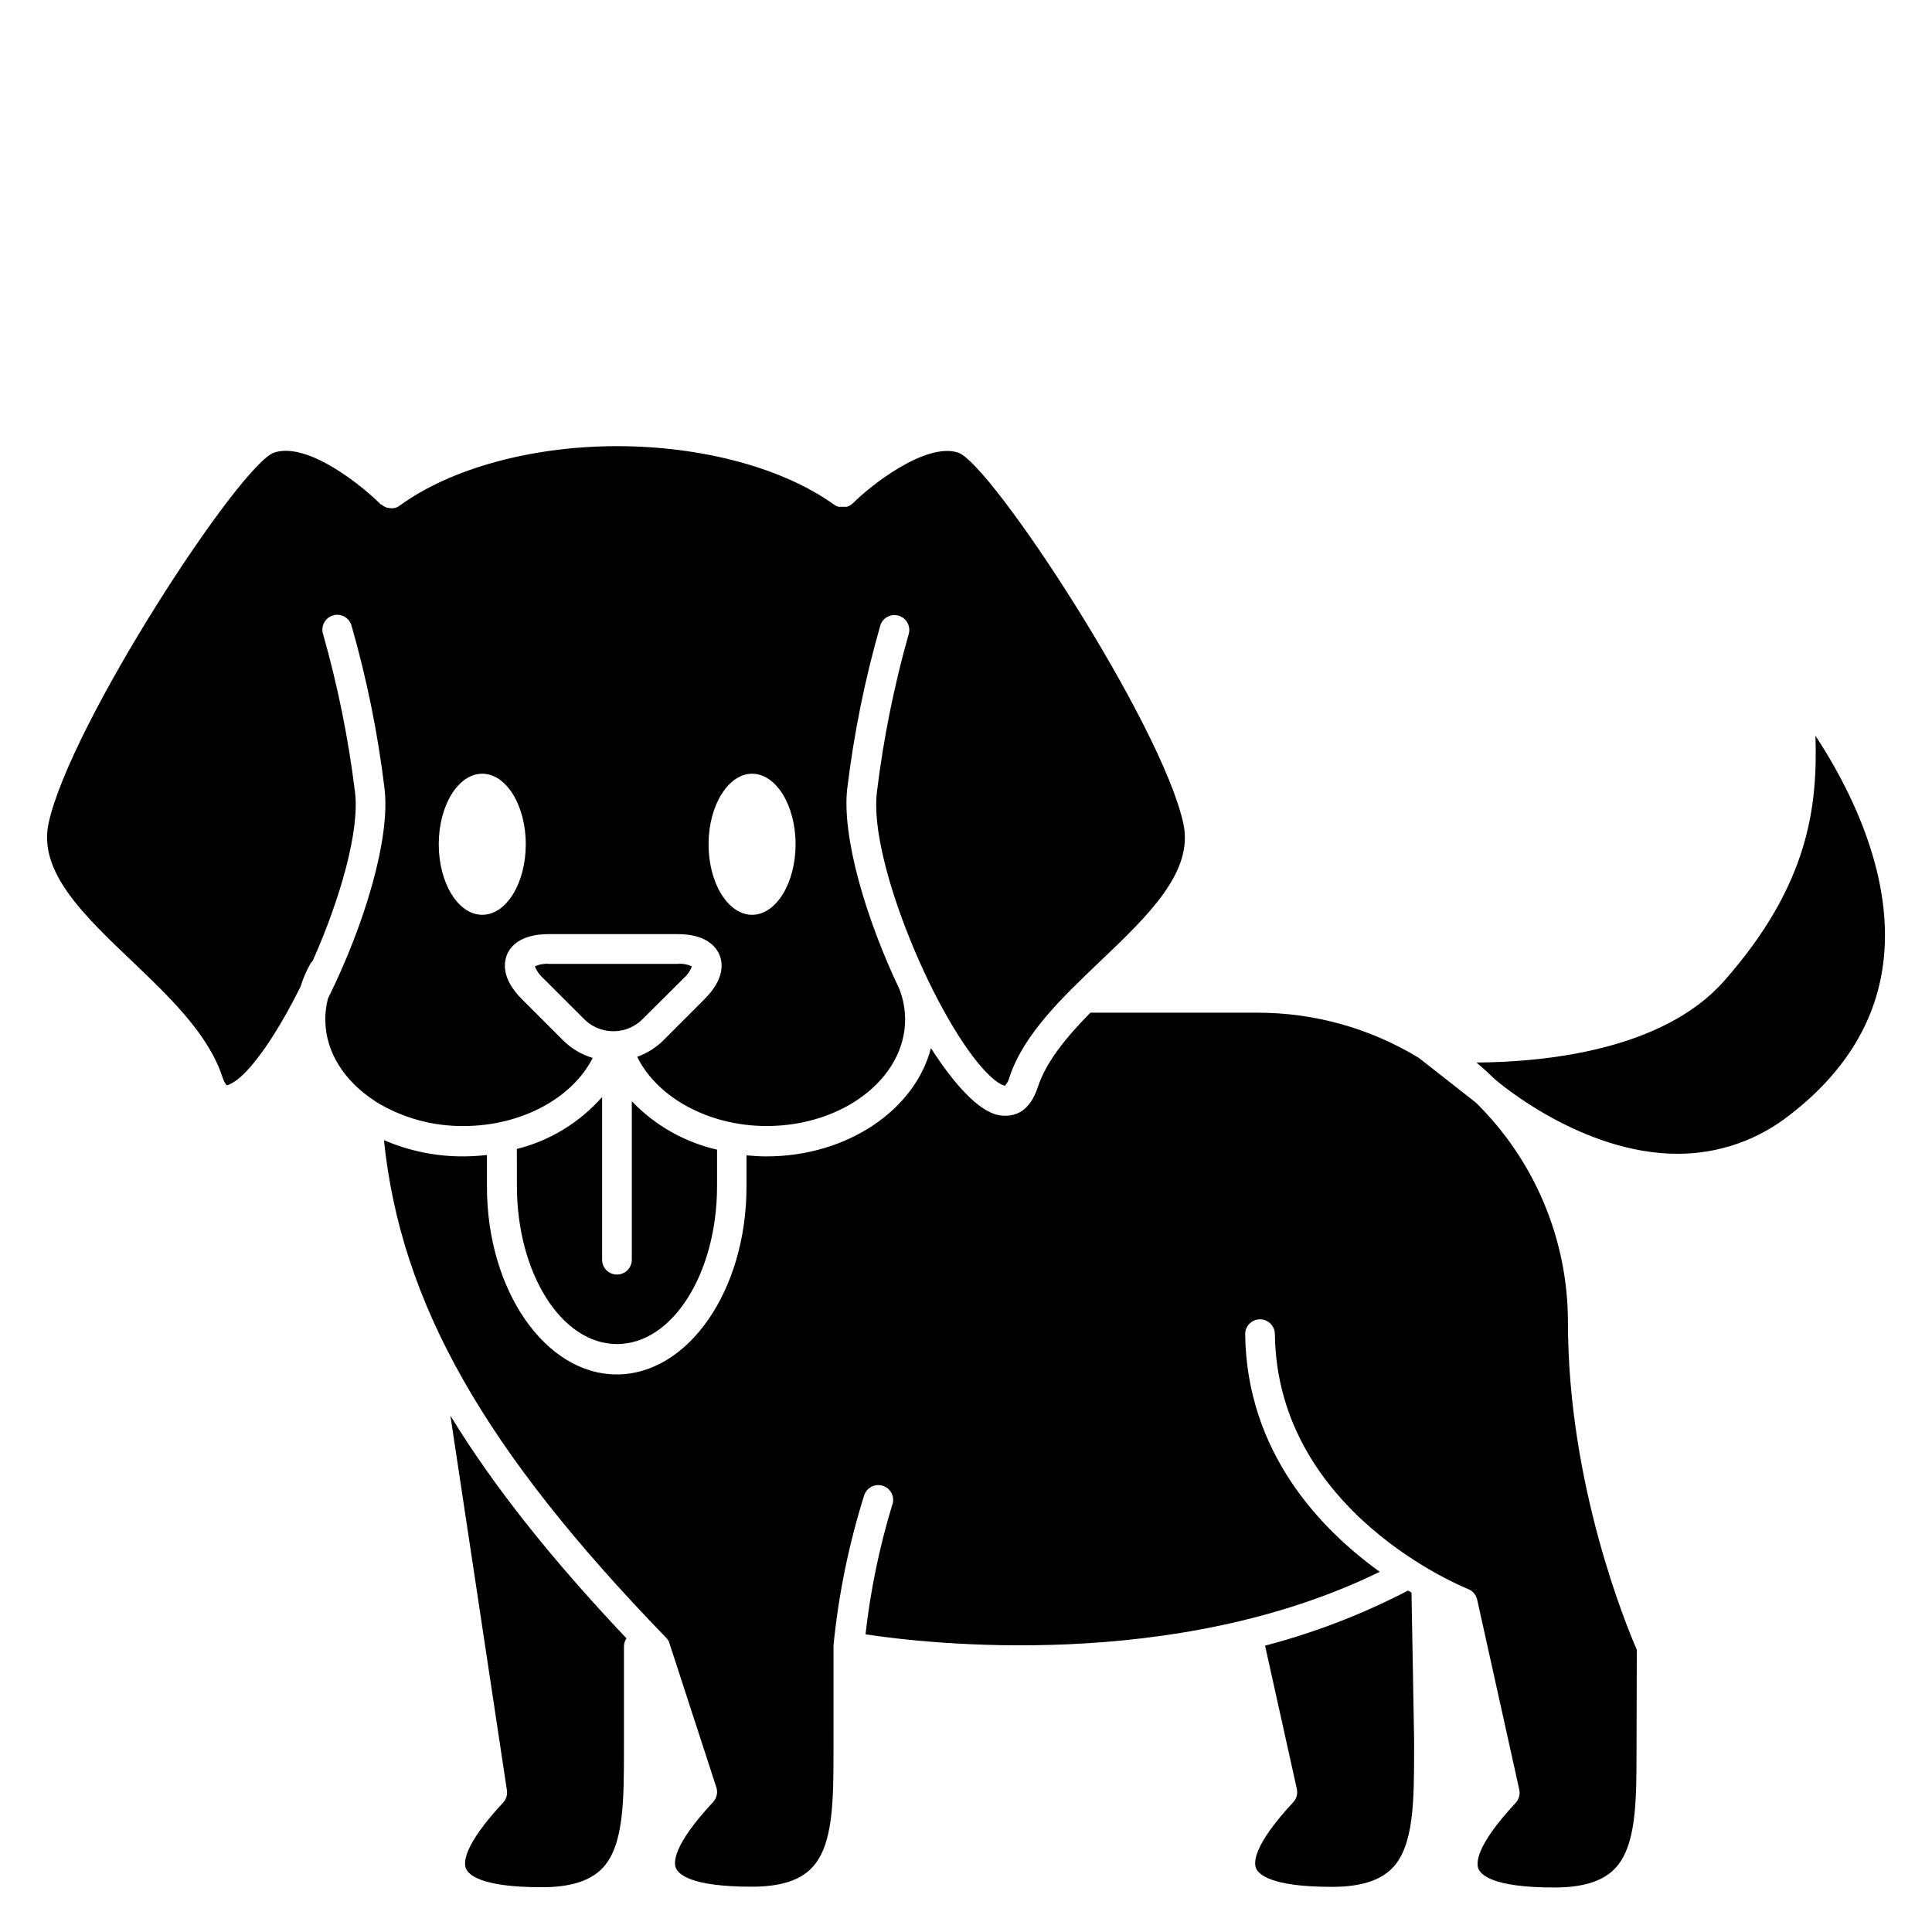 <?xml version="1.0" encoding="UTF-8"?>
<!-- The Best Svg Icon site in the world: iconSvg.co, Visit us! https://iconsvg.co -->
<svg fill="#000000" width="800px" height="800px" version="1.1" viewBox="144 144 512 512" xmlns="http://www.w3.org/2000/svg">
 <g>
  <path d="m263.36 519.16 14.977 99.285c0.18 1.188-0.188 2.391-1.004 3.269-10.746 11.531-10.469 16.078-9.84 17.496 0.629 1.418 3.426 4.922 20.094 4.922 7.418 0 12.613-1.594 15.863-4.84 5.902-5.902 5.902-17.969 5.902-31.883v-27.043c-0.004-0.781 0.23-1.543 0.668-2.184-19.973-21.117-35.324-40.426-46.66-59.023z"/>
  <path d="m306.91 417.28c2.762-0.082 5.387-1.215 7.344-3.168l10.961-10.902c0.965-0.84 1.703-1.91 2.144-3.109-1.16-0.543-2.441-0.773-3.719-0.668h-34.164c-1.277-0.102-2.559 0.129-3.723 0.668 0.461 1.195 1.203 2.266 2.168 3.109l10.922 10.902c1.953 1.953 4.578 3.086 7.34 3.168 0.242-0.027 0.488-0.027 0.727 0z"/>
  <path d="m280.99 458.31c0 23.105 11.809 41.879 26.527 41.879s26.508-18.773 26.508-41.879v-9.645l0.004 0.004c-8.625-1.969-16.484-6.434-22.594-12.832v41.996c0 2.176-1.762 3.938-3.934 3.938-2.176 0-3.938-1.762-3.938-3.938v-43.117c-5.961 6.777-13.84 11.582-22.594 13.773z"/>
  <path d="m301.07 424.36c-2.973-0.883-5.68-2.492-7.871-4.684l-10.922-10.922c-5.391-5.391-4.762-9.645-3.938-11.711 0.828-2.066 3.406-5.492 11.039-5.492h34.227c7.637 0 10.195 3.445 11.059 5.492 0.867 2.047 1.477 6.316-3.938 11.711l-10.902 10.922c-1.969 1.961-4.348 3.457-6.965 4.387 5.312 10.824 18.973 18.344 34.32 18.344 20.23 0 36.684-12.676 36.684-28.242-0.004-2.781-0.531-5.539-1.555-8.129-8.816-18.52-15.273-40.285-13.777-53.137h0.004c1.777-14.641 4.719-29.117 8.797-43.293 0.711-1.977 2.848-3.043 4.856-2.43 2.004 0.617 3.176 2.695 2.66 4.731-3.906 13.773-6.734 27.828-8.461 42.035-2.281 18.32 16.137 61.441 29.422 74.668 2.656 2.656 4.211 3.129 4.547 3.09 0.562-0.641 0.961-1.41 1.16-2.242 3.777-11.414 14.09-21.234 24.07-30.742 12.734-12.145 24.758-23.617 22.023-36.406-5.629-26.273-51.051-95.684-59.77-98.398-8.719-2.719-23.422 9.012-27.77 13.418-0.145 0.137-0.293 0.262-0.453 0.375l-0.176 0.137-0.414 0.215-0.297 0.137-0.336 0.117h-2.106v0.004c-0.195-0.039-0.387-0.102-0.57-0.176-0.203-0.102-0.398-0.211-0.59-0.336-13.637-9.82-35.109-15.566-57.621-15.566-22.516 0-44.082 5.902-57.562 15.742h-0.004c-0.34 0.266-0.727 0.469-1.141 0.594-0.645 0.164-1.324 0.164-1.969 0h-0.117c-0.234-0.051-0.457-0.129-0.668-0.238-0.086-0.031-0.164-0.07-0.238-0.117l-0.473-0.297-0.277-0.234h-0.137c-4.801-4.801-19.227-16.629-28.203-13.777-8.973 2.856-54.234 72.051-59.863 98.324-2.734 12.793 9.289 24.266 22.023 36.387 9.977 9.523 20.289 19.344 24.051 30.762 0.629 1.969 1.219 2.242 1.219 2.242s1.852-0.434 4.508-3.07c4.723-4.723 10.117-13.266 14.996-23.105h-0.004c0.633-2.051 1.477-4.027 2.519-5.902 0.188-0.344 0.426-0.656 0.707-0.926 7.223-16.254 12.477-34.402 11.199-44.695-1.738-14.203-4.582-28.25-8.5-42.016-0.566-2.051 0.602-4.18 2.633-4.805 2.031-0.629 4.195 0.473 4.883 2.484 4.078 14.176 7.019 28.652 8.797 43.293 1.672 13.402-5.512 36.684-14.977 55.734-0.473 1.812-0.711 3.68-0.707 5.551 0 8.621 5.078 16.355 13.027 21.531l0.434 0.316v-0.004c6.996 4.269 15.047 6.484 23.242 6.398 15.191 0 28.793-7.383 34.164-18.047zm42.234-75.316c6.356 0 11.531 8.363 11.531 18.695 0 10.332-5.176 18.695-11.531 18.695s-11.531-8.383-11.531-18.695 5.254-18.695 11.531-18.695zm-83.031 18.695c0-10.332 5.176-18.695 11.531-18.695s11.531 8.363 11.531 18.695c0 10.332-5.156 18.695-11.531 18.695s-11.531-8.383-11.531-18.695z"/>
  <path d="m625.12 338.99c0.531 18.383-1.477 39.203-24.188 64.945-16.277 18.48-47.684 21.531-65.672 21.648 1.711 1.418 3.344 2.914 4.941 4.469l0.176 0.137v-0.004c0.062 0.035 0.117 0.082 0.16 0.137 0.234 0.195 22.496 19.445 48.078 19.445 10.75 0.016 21.191-3.598 29.637-10.254 14.918-11.473 23.32-25.445 24.973-41.543 2.422-23.281-9.719-46.25-18.105-58.98z"/>
  <path d="m577.77 581.21c-2.617-6.059-18.246-43.453-18.246-86.75 0.012-21.914-8.789-42.91-24.422-58.27l-15.055-11.809c-12.902-7.871-27.73-12.027-42.844-12.004h-44.242c-6.258 6.375-11.691 12.891-13.914 19.68-2.223 6.789-6.18 7.637-8.758 7.637l0.004-0.004c-0.633 0-1.258-0.074-1.871-0.215-5.215-1.16-11.551-8.109-17.711-17.711-4.25 16.375-22.18 28.695-43.609 28.695-1.789 0-3.543-0.117-5.273-0.277v8.305c0 27.434-15.43 49.75-34.383 49.75-18.953 0-34.402-22.316-34.402-49.75v-8.402c-2.066 0.234-4.141 0.359-6.219 0.371-7.25 0.035-14.426-1.434-21.078-4.309 4.508 43.297 26.547 82.047 74.586 131.66 0.395 0.363 0.715 0.797 0.945 1.277l12.555 38.555h0.004c0.453 1.371 0.121 2.883-0.867 3.938-10.746 11.531-10.469 16.078-9.84 17.496s3.426 4.922 20.113 4.922c7.398 0 12.594-1.594 15.742-4.84 5.902-5.902 5.902-17.969 5.902-31.883l0.004-26.906v-0.195-0.238c1.344-13.418 4.055-26.668 8.086-39.539 0.305-1.035 1.02-1.902 1.98-2.394 0.961-0.496 2.082-0.574 3.102-0.215 1.02 0.355 1.844 1.117 2.289 2.102 0.441 0.984 0.461 2.109 0.051 3.106-3.379 11.137-5.731 22.562-7.027 34.125 15.941 2.422 81.672 10.137 136.27-16.57-15.902-11.473-35.266-31.805-35.66-62.977 0-2.172 1.762-3.934 3.934-3.934 2.176 0 3.938 1.762 3.938 3.934 0.609 47.508 50.734 67.324 51.168 67.523 1.234 0.469 2.152 1.527 2.441 2.816l11.16 50.359h-0.004c0.277 1.262-0.082 2.578-0.961 3.523-10.746 11.531-10.469 16.078-9.84 17.496 0.629 1.418 3.445 4.922 20.113 4.922 7.418 0 12.613-1.594 15.863-4.84 5.902-5.902 5.902-17.969 5.902-31.883z"/>
  <path d="m518.75 604.83-0.688-38.77-0.906-0.551c-12.047 6.269-24.762 11.168-37.902 14.602l8.422 37.984c0.277 1.262-0.082 2.578-0.965 3.523-10.727 11.531-10.449 16.078-9.84 17.496 0.609 1.418 3.445 4.922 20.113 4.922 7.418 0 12.594-1.594 15.863-4.84 5.902-5.902 5.902-17.969 5.902-31.883z"/>
 </g>
</svg>